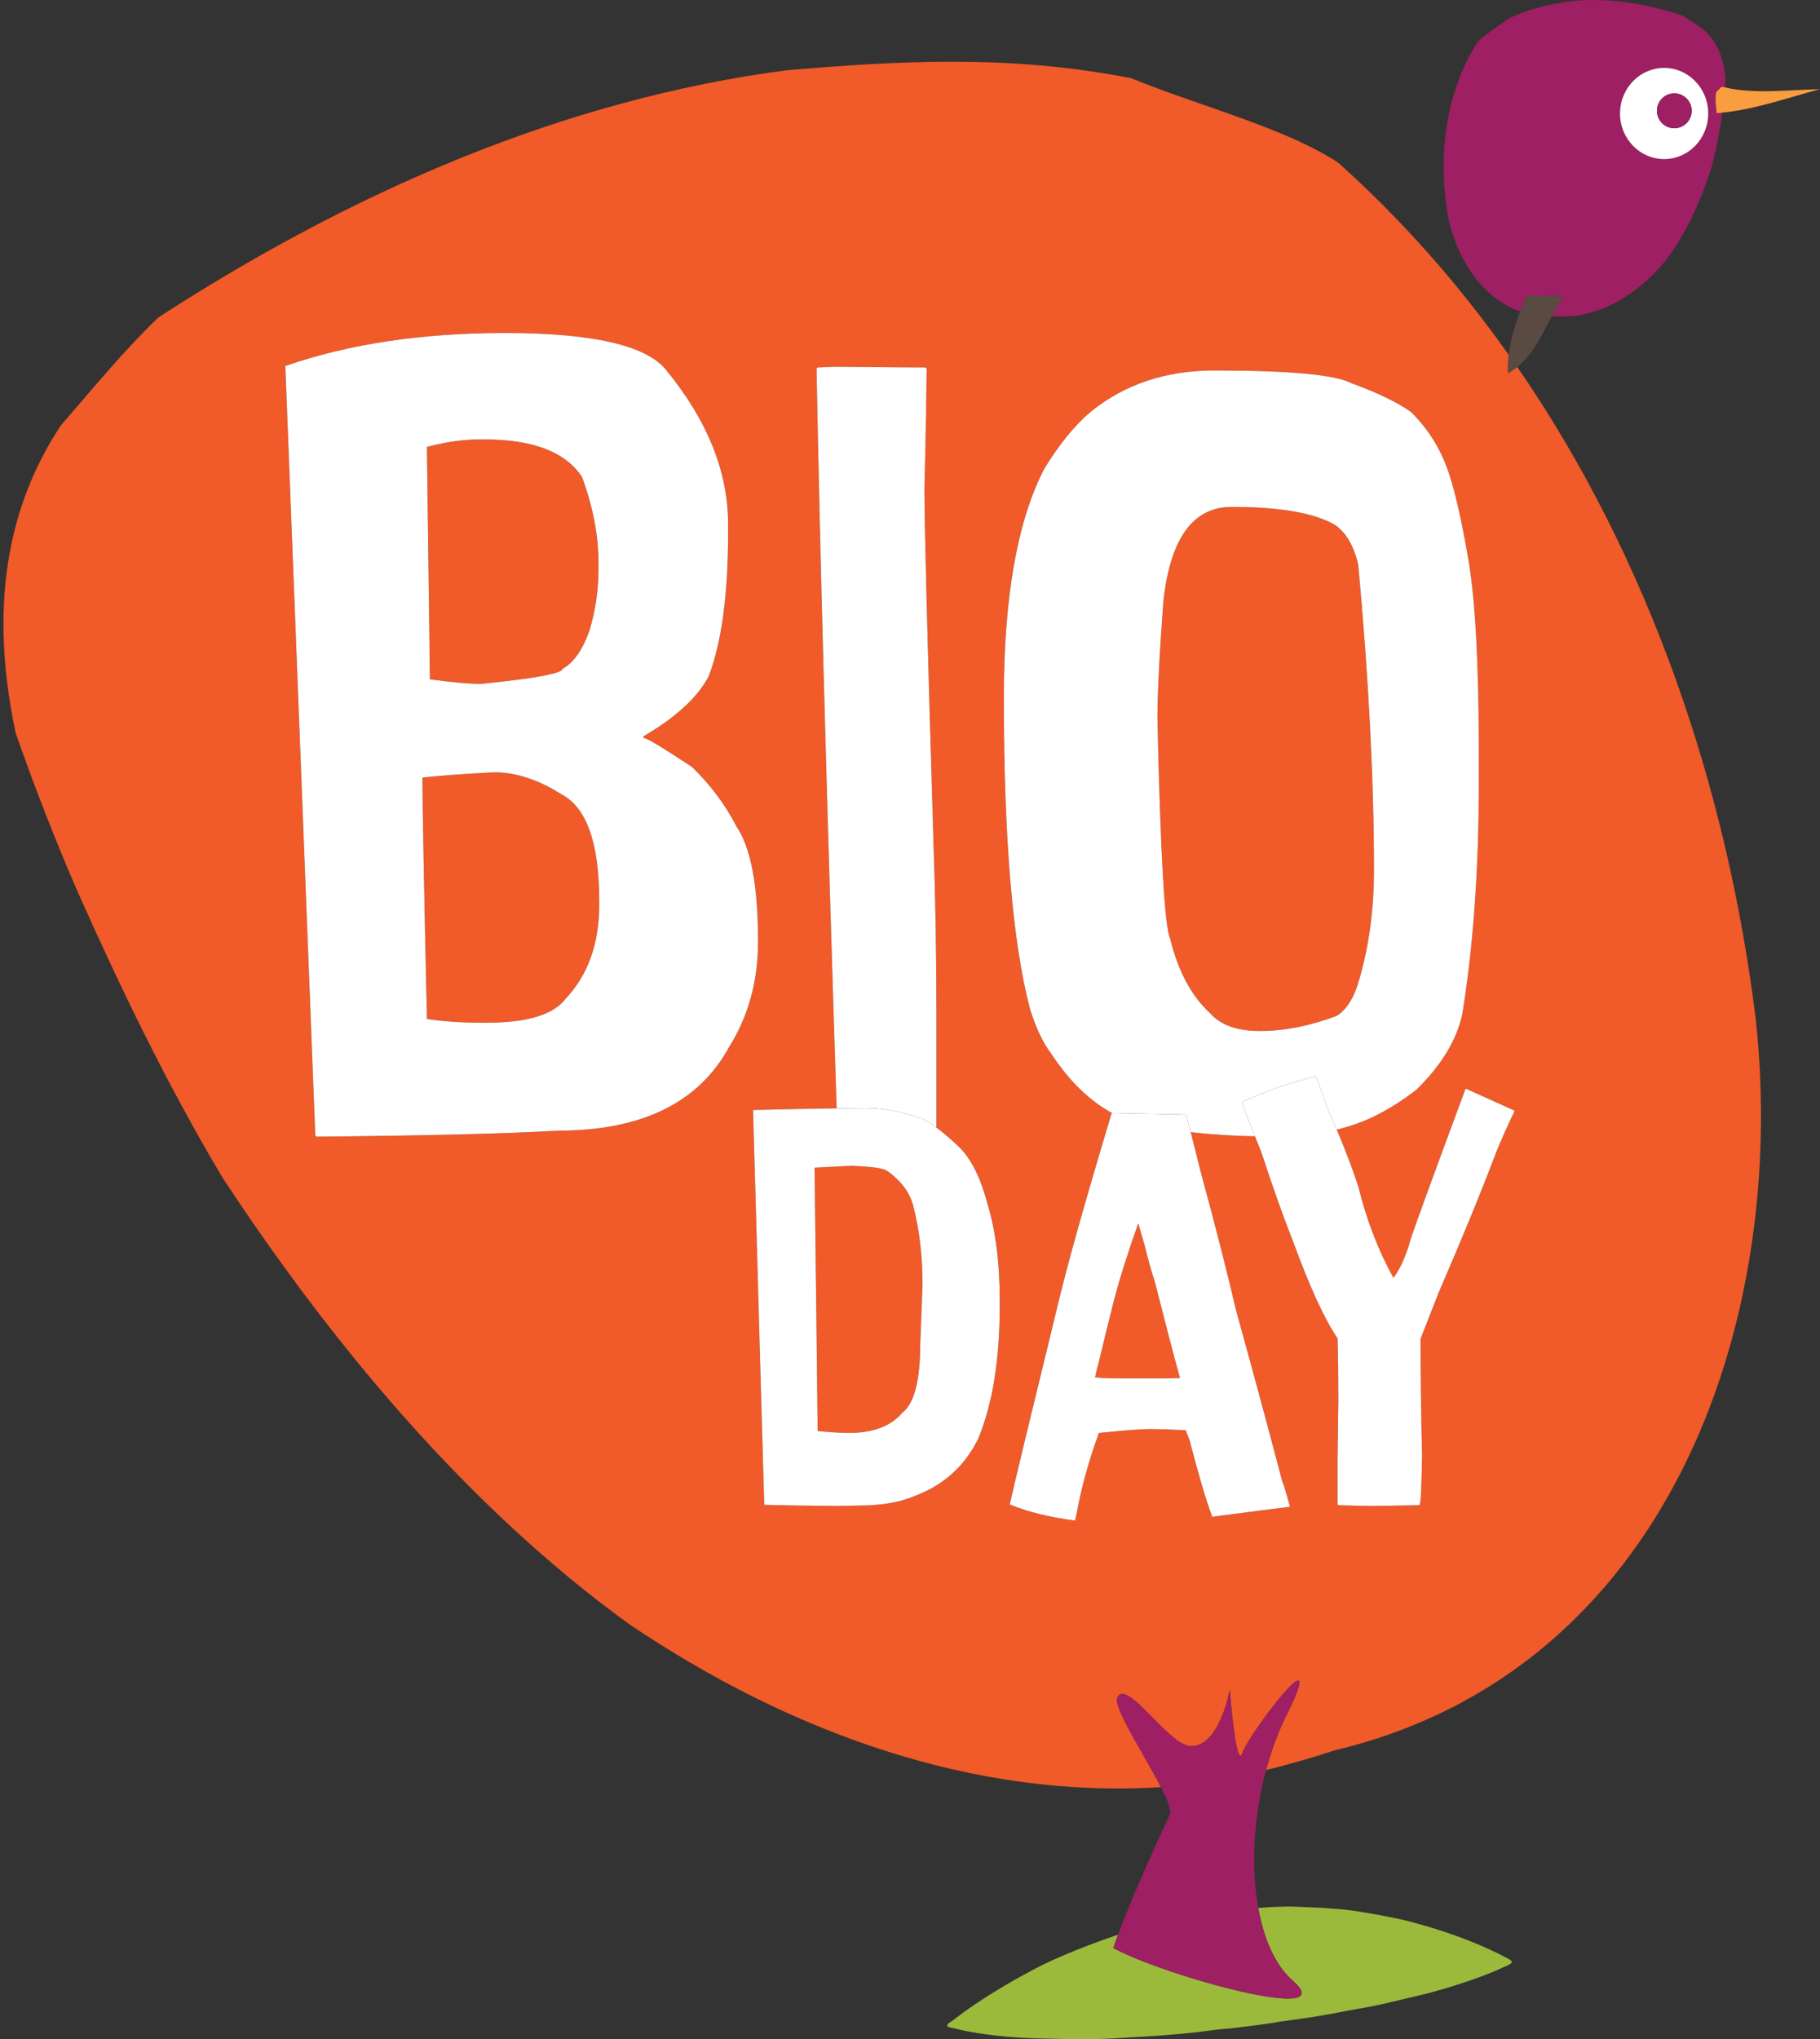 <?xml version="1.0" encoding="utf-8"?>
<!-- Generator: Adobe Illustrator 16.0.4, SVG Export Plug-In . SVG Version: 6.00 Build 0)  -->
<svg version="1.2" baseProfile="tiny" id="Calque_1"
	 xmlns="http://www.w3.org/2000/svg" xmlns:xlink="http://www.w3.org/1999/xlink" x="0px" y="0px" width="205.553px"
	 height="230.171px" viewBox="0 0 205.553 230.171" xml:space="preserve">
<rect x="0" y="0" width="205.553" height="230.171" fill="#333333" stroke="none"/>
<g>
	<path fill="#9BBA3C" d="M146.012,223.561c5.695,4.998-14.354-0.492-20.27-3.688c0.155-0.468,0.335-0.974,0.531-1.508
		c-1.699,0.573-3.351,1.191-4.91,1.817c-1.711,0.704-3.326,1.396-4.802,2.204c-2.956,1.566-5.397,3.108-7.096,4.293
		c-0.851,0.578-1.512,1.118-1.965,1.449c0,0-1.193,0.59,0.053,0.76c0.481,0.101,1.192,0.303,2.089,0.449
		c1.796,0.327,4.345,0.64,7.379,0.729c1.514,0.032,3.151,0.068,4.886,0.105c1.729-0.007,3.547-0.056,5.421-0.198
		c0,0,3.433-0.169,5.771-0.398c0.979-0.103,1.969-0.162,2.959-0.314c0.989-0.149,1.983-0.254,2.977-0.327
		c1.987-0.242,3.973-0.466,5.926-0.816c1.955-0.253,3.88-0.53,5.743-0.889c1.862-0.373,3.672-0.646,5.387-1.021
		c1.721-0.408,3.348-0.791,4.849-1.146c3.009-0.78,5.533-1.647,7.298-2.35c0.884-0.338,1.577-0.693,2.05-0.896
		c0.729-0.33,0.477-0.5,0.005-0.762c-0.47-0.229-1.158-0.622-2.036-1.009c-1.755-0.813-4.262-1.806-7.289-2.68
		c-0.757-0.228-1.544-0.428-2.36-0.64c-0.819-0.197-1.667-0.344-2.538-0.524c-1.743-0.307-3.581-0.669-5.489-0.768
		c-0.955-0.094-1.924-0.132-2.907-0.17c-0.98-0.042-1.976-0.106-2.978-0.059c-0.856,0.023-1.721,0.079-2.586,0.141
		C142.739,218.872,144.03,221.823,146.012,223.561z"/>
	<path fill="#F15A29" d="M101.587,133.355c-0.868-0.896-1.533-1.374-1.995-1.432c-0.464-0.146-1.592-0.261-3.385-0.348l-4.209,0.217
		c0.23,18.977,0.348,28.884,0.348,29.723c1.474,0.145,2.66,0.216,3.556,0.216c2.719,0,4.731-0.766,6.032-2.299
		c1.331-1.041,1.997-3.63,1.997-7.768c0.144-3.384,0.23-5.625,0.26-6.725c0-3.269-0.362-6.263-1.085-8.982
		C102.816,134.976,102.311,134.107,101.587,133.355z"/>
	<path fill="#F15A29" d="M54.055,77.185h0.339c6.093-0.62,9.138-1.185,9.138-1.693c1.241-0.676,2.256-2.115,3.046-4.315
		c0.678-2.313,1.016-4.597,1.016-6.854v-0.846c0-3.047-0.621-6.262-1.861-9.647c-1.862-2.82-5.53-4.231-11-4.231h-0.508
		c-1.919,0-3.922,0.283-6.008,0.847v0.084l0.338,26.147C51.094,77.016,52.926,77.185,54.055,77.185z"/>
	<path fill="#F15A29" d="M63.363,89.624c-2.595-1.636-5.106-2.454-7.531-2.454c-3.385,0.169-6.092,0.367-8.123,0.592
		c0,2.708,0.169,11.791,0.508,27.247c1.861,0.283,3.92,0.423,6.177,0.423h0.593c4.625,0,7.615-0.931,8.968-2.792
		c2.483-2.651,3.724-6.177,3.724-10.577v-0.339C67.679,95.124,66.24,91.092,63.363,89.624z"/>
	<path fill="#F15A29" d="M129.229,140.384c-0.029-0.057-0.246-0.809-0.651-2.256h-0.043c-1.244,3.53-2.17,6.479-2.777,8.852
		c-0.521,2.055-1.084,4.354-1.691,6.898c-0.116,0.377-0.246,0.896-0.39,1.562c0.462,0.088,1.358,0.132,2.688,0.132h5.641
		c0.261,0,0.68-0.015,1.259-0.044c-0.752-2.747-1.692-6.35-2.82-10.805C130.068,143.595,129.663,142.148,129.229,140.384z"/>
	<path fill="#F15A29" d="M142.399,116.363c2.651,0,5.501-0.563,8.546-1.692c1.186-0.733,2.059-2.171,2.623-4.316
		c1.072-3.723,1.608-7.785,1.608-12.185c0-10.097-0.593-21.577-1.776-34.439c-0.508-2.144-1.383-3.639-2.623-4.485
		c-2.314-1.354-6.207-2.031-11.678-2.031c-4.345,0-6.911,3.526-7.701,10.577c-0.45,6.037-0.676,10.493-0.676,13.37
		c0.338,15.231,0.816,23.496,1.438,24.793c0.902,3.668,2.397,6.46,4.485,8.377c1.185,1.354,3.046,2.031,5.585,2.031H142.399z"/>
	<path fill="#F15A29" d="M170.399,40.055c-5.579-7.881-11.984-15.186-19.265-21.696c-5.954-3.918-15.584-6.351-23.379-9.531
		c-7.033-1.377-13.688-1.857-20.111-1.861c-6.423-0.008-12.614,0.448-18.712,0.952c-6.324,0.822-12.561,2.096-18.705,3.764
		c-18.429,5.001-36.004,13.556-52.366,24.163c-3.991,3.846-7.478,8.137-10.994,12.175C4.119,52.19,2.148,56.845,1.15,62.108
		C0,68.13,0.119,74.954,1.765,82.719c2.057,5.903,4.386,11.895,6.978,17.879c2.421,5.43,4.966,10.92,7.687,16.348
		c2.72,5.434,5.613,10.809,8.73,16.013c8.879,13.523,19.786,27.513,32.527,39.335c4.251,3.942,8.704,7.641,13.356,11.008
		c18.095,12.219,38.926,19.757,60.072,18.403c-1.84-3.621-5.432-9.024-4.916-10.106c1.055-2.216,5.738,5.322,8.188,5.477
		c3.361,0.215,4.5-6.359,4.5-6.359s0.717,9.281,1.43,7.135c0.708-2.141,9.969-14.275,4.985-4.28
		c-0.958,1.922-1.73,4.029-2.315,6.214c2.562-0.63,5.138-1.367,7.729-2.221c37.628-8.942,51.271-48.118,47.593-82.426
		c-3.195-26.03-11.964-52.005-26.949-73.723c-0.314,0.249-0.652,0.48-1.025,0.683C170.291,41.416,170.322,40.734,170.399,40.055z
		 M63.025,127.617c-5.869,0.339-14.978,0.565-27.331,0.677l-0.085-0.169c-2.145-55.002-3.273-83.941-3.385-86.818
		c7.163-2.482,15.429-3.723,24.793-3.723c9.872,0,15.936,1.383,18.192,4.146c4.683,5.698,7.024,11.508,7.024,17.431v0.931
		c0,7.052-0.734,12.468-2.2,16.247c-1.242,2.369-3.695,4.626-7.362,6.769v0.17c0.339,0,2.171,1.099,5.501,3.299
		c2.086,2.031,3.75,4.261,4.992,6.685c1.635,2.37,2.453,6.714,2.453,13.032c0,4.456-1.099,8.433-3.299,11.931
		C78.876,124.487,72.446,127.617,63.025,127.617z M112.912,147.37c0,6.104-0.81,11.108-2.43,15.013
		c-1.534,3.124-3.963,5.294-7.29,6.509c-1.62,0.693-3.717,1.041-6.292,1.041c-1.156,0.028-1.951,0.044-2.385,0.044
		c-3.587-0.029-6.307-0.072-8.158-0.131c0-0.028-0.015-0.043-0.043-0.043c-0.029-0.724-0.449-15.548-1.258-44.475
		c0.028,0,0.044-0.014,0.044-0.044c3.829-0.093,6.952-0.156,9.393-0.189c-1.129-34.95-1.889-62.81-2.271-83.534
		c0.056,0,0.085-0.027,0.085-0.085c1.128-0.055,1.777-0.084,1.946-0.084c5.697,0.057,9.139,0.084,10.323,0.084l0.085,0.17
		c-0.056,4.795-0.141,9.28-0.254,13.454c0,4.119,0.338,17.376,1.016,39.771c0.226,6.487,0.338,12.918,0.338,19.292v13.095
		c0.726,0.546,1.59,1.289,2.596,2.235c1.33,1.331,2.372,3.4,3.125,6.205c0.955,3.095,1.432,6.783,1.432,11.064V147.37z
		 M171.069,125.371c-0.841,1.765-1.521,3.283-2.04,4.556c-1.708,4.514-3.876,9.807-6.51,15.882l-2.082,5.293
		c0,4.166,0.058,8.548,0.175,13.146c-0.06,3.761-0.161,5.642-0.306,5.642c-3.037,0.058-4.874,0.087-5.51,0.087
		c-0.463,0-1.691-0.029-3.688-0.087l-0.043-0.131v-5.293c0.057-4.021,0.087-6.161,0.087-6.422c0-2.632-0.03-4.961-0.087-6.985
		c-1.477-2.17-3.141-5.785-4.991-10.848c-1.041-2.604-2.241-5.974-3.601-10.109c-0.274-0.684-0.515-1.286-0.738-1.848
		c-2.528-0.048-4.954-0.198-7.257-0.473c0.276,1.078,0.648,2.558,1.128,4.489c1.591,5.844,2.922,11.051,3.992,15.62
		c1.764,6.364,3.5,12.785,5.207,19.266c0.23,0.579,0.52,1.533,0.867,2.863v0.043l-8.765,1.128c-0.694-1.851-1.548-4.729-2.56-8.634
		c-0.261-0.694-0.406-1.069-0.434-1.129c-1.649-0.087-3.023-0.13-4.123-0.13c-0.954,0-2.85,0.146-5.684,0.434
		c-1.128,3.097-1.953,6.062-2.472,8.896l-0.218,0.998c-2.894-0.376-5.353-0.984-7.377-1.822c0.492-2.228,2.328-9.85,5.511-22.867
		c1.042-4.366,3.037-11.454,5.987-21.261l0.088-0.029c-2.569-1.395-4.879-3.634-6.922-6.743c-0.904-1.186-1.693-2.848-2.37-4.993
		c-1.976-7.502-2.962-19.208-2.962-35.116c0-11.395,1.523-20.026,4.57-25.893c1.691-2.764,3.439-4.908,5.246-6.431
		c3.836-3.102,8.489-4.654,13.962-4.654c8.517,0,13.679,0.48,15.485,1.438c2.932,1.073,5.161,2.145,6.686,3.216
		c1.973,1.918,3.411,4.231,4.314,6.938c0.732,2.2,1.467,5.445,2.2,9.732c0.789,4.569,1.185,11.903,1.185,22v3.131
		c0,9.76-0.621,18.476-1.861,26.147c-0.621,2.934-2.342,5.783-5.162,8.546c-1.58,1.242-3.244,2.285-4.992,3.131
		c-1.264,0.597-2.612,1.059-4.036,1.402c0.997,2.358,1.81,4.5,2.437,6.423c0.926,3.762,2.242,7.189,3.95,10.283h0.043
		c0.78-1.069,1.416-2.501,1.907-4.295c0.348-1.129,2.416-6.797,6.205-17.009h0.087l5.381,2.43
		C170.981,125.357,171.01,125.371,171.069,125.371z"/>
	<path fill="#9E1F63" d="M193.838,10.388l0.604-0.603c0.127,0.035,0.262,0.054,0.392,0.084c0.02-0.263,0.046-0.53,0.062-0.791
		c-0.092-1.41-0.386-2.589-0.866-3.577c-0.408-0.857-0.96-1.57-1.613-2.156c-0.784-0.539-1.57-1.113-2.415-1.591
		c-3.251-1.08-6.602-1.737-9.932-1.751c-1.108-0.004-2.216,0.064-3.315,0.209c-1.048,0.192-2.112,0.397-3.191,0.692
		c-1.075,0.298-2.171,0.687-3.291,1.247c-1.159,0.909-2.663,1.768-3.474,2.721c-3.477,5.511-4.338,12.407-3.389,18.825
		c0.796,4.912,3.652,9.847,8.283,11.456c0.227-0.597,0.465-1.184,0.707-1.755h0.604c1.194,0,2.411-0.018,3.593,0.062
		c-0.507,0.705-0.936,1.463-1.343,2.234c0.004,0,0.008,0,0.012,0c0.917,0.047,1.802,0.036,2.659-0.048
		c3.962-0.544,7.4-2.911,10.052-6.067c0.625-0.796,1.202-1.638,1.728-2.511c1.583-2.624,2.762-5.534,3.62-8.265
		c0.281-1.04,0.511-2.1,0.714-3.156c0.188-0.985,0.342-1.966,0.489-2.936c-0.214,0.022-0.424,0.052-0.641,0.068
		C193.831,12.087,193.651,11.067,193.838,10.388z M187.948,17.956c-2.751,0-4.983-2.304-4.983-5.146
		c0-2.842,2.232-5.145,4.983-5.145s4.981,2.303,4.981,5.145C192.93,15.652,190.699,17.956,187.948,17.956z"/>
	<path fill="#FFFFFF" d="M187.948,7.665c-2.751,0-4.983,2.303-4.983,5.145c0,2.842,2.232,5.146,4.983,5.146s4.981-2.304,4.981-5.146
		C192.93,9.968,190.699,7.665,187.948,7.665z M189.097,14.475c-1.084,0-1.961-0.888-1.961-1.971c0-1.088,0.877-1.965,1.961-1.965
		s1.965,0.877,1.965,1.965C191.062,13.587,190.181,14.475,189.097,14.475z"/>
	<path fill="#9E1F63" d="M189.097,10.539c-1.084,0-1.961,0.877-1.961,1.965c0,1.083,0.877,1.971,1.961,1.971
		s1.965-0.888,1.965-1.971C191.062,11.417,190.181,10.539,189.097,10.539z"/>
	<path fill="#F99D3E" d="M194.833,9.869c-0.13-0.03-0.265-0.049-0.392-0.084l-0.604,0.603c-0.187,0.679-0.007,1.699,0.048,2.392
		c0.217-0.016,0.427-0.046,0.641-0.068c3.825-0.391,7.169-1.633,11.026-2.643C202.13,10.124,198.16,10.657,194.833,9.869z"/>
	<path fill="#594A42" d="M173.003,33.398h-0.604c-0.242,0.571-0.48,1.158-0.707,1.755c-0.601,1.577-1.103,3.229-1.292,4.902
		c-0.077,0.679-0.108,1.361-0.066,2.042c0.373-0.203,0.711-0.435,1.025-0.683c1.851-1.46,2.793-3.635,3.895-5.72
		c0.407-0.771,0.836-1.529,1.343-2.234C175.414,33.38,174.197,33.398,173.003,33.398z"/>
	<path fill="#9E1F63" d="M140.316,197.85c-0.713,2.146-1.43-7.135-1.43-7.135s-1.139,6.574-4.5,6.359
		c-2.449-0.154-7.133-7.692-8.188-5.477c-0.516,1.082,3.076,6.485,4.916,10.106c0.744,1.464,1.21,2.646,0.99,3.119
		c-2.23,4.811-4.483,9.888-5.832,13.541c-0.196,0.534-0.376,1.04-0.531,1.508c5.916,3.196,25.965,8.687,20.27,3.688
		c-1.981-1.737-3.272-4.688-3.904-8.216c-0.836-4.663-0.52-10.335,0.879-15.562c0.585-2.185,1.357-4.292,2.315-6.214
		C150.285,183.574,141.024,195.709,140.316,197.85z"/>
	<path fill="#FFFFFF" d="M83.164,93.262c-1.242-2.424-2.906-4.654-4.992-6.685c-3.33-2.2-5.162-3.299-5.501-3.299v-0.17
		c3.667-2.143,6.12-4.4,7.362-6.769c1.466-3.779,2.2-9.195,2.2-16.247v-0.931c0-5.923-2.341-11.733-7.024-17.431
		c-2.256-2.763-8.32-4.146-18.192-4.146c-9.364,0-17.63,1.241-24.793,3.723c0.112,2.877,1.24,31.816,3.385,86.818l0.085,0.169
		c12.353-0.111,21.462-0.338,27.331-0.677c9.421,0,15.851-3.13,19.293-9.392c2.2-3.499,3.299-7.476,3.299-11.931
		C85.617,99.976,84.799,95.632,83.164,93.262z M48.217,50.446c2.086-0.564,4.089-0.847,6.008-0.847h0.508
		c5.47,0,9.138,1.411,11,4.231c1.24,3.385,1.861,6.6,1.861,9.647v0.846c0,2.257-0.338,4.541-1.016,6.854
		c-0.79,2.2-1.805,3.639-3.046,4.315c0,0.508-3.045,1.073-9.138,1.693h-0.339c-1.129,0-2.961-0.169-5.5-0.508L48.217,50.53V50.446z
		 M67.679,102.063c0,4.4-1.241,7.926-3.724,10.577c-1.353,1.861-4.343,2.792-8.968,2.792h-0.593c-2.257,0-4.316-0.14-6.177-0.423
		c-0.339-15.456-0.508-24.539-0.508-27.247c2.031-0.225,4.738-0.423,8.123-0.592c2.425,0,4.936,0.818,7.531,2.454
		c2.877,1.468,4.316,5.5,4.316,12.1V102.063z"/>
	<path fill="#FFFFFF" d="M104.062,126.239c0.438,0.156,1.005,0.497,1.698,1.019v-13.095c0-6.374-0.112-12.805-0.338-19.292
		c-0.678-22.395-1.016-35.652-1.016-39.771c0.113-4.174,0.198-8.659,0.254-13.454l-0.085-0.17c-1.185,0-4.626-0.027-10.323-0.084
		c-0.169,0-0.818,0.029-1.946,0.084c0,0.058-0.029,0.085-0.085,0.085c0.383,20.724,1.142,48.584,2.271,83.534
		c1.32-0.018,2.449-0.027,3.362-0.027C99.765,125.067,101.832,125.458,104.062,126.239z"/>
	<path fill="#FFFFFF" d="M146.727,121.987c1.156-0.347,1.779-0.521,1.865-0.521c0.06,0.06,0.492,1.244,1.302,3.559
		c0.381,0.85,0.739,1.673,1.078,2.472c1.424-0.344,2.772-0.806,4.036-1.402c1.748-0.846,3.412-1.889,4.992-3.131
		c2.82-2.763,4.541-5.612,5.162-8.546c1.24-7.671,1.861-16.387,1.861-26.147v-3.131c0-10.097-0.396-17.431-1.185-22
		c-0.733-4.287-1.468-7.532-2.2-9.732c-0.903-2.707-2.342-5.02-4.314-6.938c-1.524-1.071-3.754-2.143-6.686-3.216
		c-1.807-0.958-6.969-1.438-15.485-1.438c-5.473,0-10.126,1.552-13.962,4.654c-1.807,1.523-3.555,3.667-5.246,6.431
		c-3.047,5.867-4.57,14.498-4.57,25.893c0,15.908,0.986,27.614,2.962,35.116c0.677,2.145,1.466,3.808,2.37,4.993
		c2.043,3.109,4.353,5.349,6.922,6.743l0.043-0.014c4.078,0.087,6.319,0.13,6.725,0.13l1.52-0.043
		c0.031,0.032,0.223,0.736,0.563,2.062c2.303,0.274,4.729,0.425,7.257,0.473c-0.978-2.456-1.475-3.763-1.475-3.881
		C142.633,123.332,144.788,122.537,146.727,121.987z M136.646,114.332c-2.088-1.917-3.583-4.709-4.485-8.377
		c-0.621-1.297-1.1-9.562-1.438-24.793c0-2.877,0.226-7.333,0.676-13.37c0.79-7.051,3.356-10.577,7.701-10.577
		c5.471,0,9.363,0.677,11.678,2.031c1.24,0.846,2.115,2.341,2.623,4.485c1.184,12.862,1.776,24.342,1.776,34.439
		c0,4.4-0.536,8.462-1.608,12.185c-0.564,2.145-1.438,3.583-2.623,4.316c-3.045,1.129-5.895,1.692-8.546,1.692h-0.169
		C139.691,116.363,137.83,115.686,136.646,114.332z"/>
	<path fill="#FFFFFF" d="M108.355,129.493c-1.006-0.946-1.87-1.689-2.596-2.235c-0.693-0.521-1.261-0.862-1.698-1.019
		c-2.229-0.781-4.296-1.172-6.207-1.172c-0.914,0-2.042,0.01-3.362,0.027c-2.44,0.033-5.563,0.097-9.393,0.189
		c0,0.03-0.016,0.044-0.044,0.044c0.809,28.927,1.229,43.751,1.258,44.475c0.028,0,0.043,0.015,0.043,0.043
		c1.851,0.059,4.571,0.102,8.158,0.131c0.434,0,1.229-0.016,2.385-0.044c2.575,0,4.672-0.348,6.292-1.041
		c3.327-1.215,5.756-3.385,7.29-6.509c1.62-3.904,2.43-8.909,2.43-15.013v-0.607c0-4.281-0.477-7.97-1.432-11.064
		C110.728,132.894,109.686,130.824,108.355,129.493z M103.931,151.665c0,4.138-0.666,6.727-1.997,7.768
		c-1.301,1.533-3.313,2.299-6.032,2.299c-0.896,0-2.082-0.071-3.556-0.216c0-0.839-0.118-10.746-0.348-29.723l4.209-0.217
		c1.793,0.087,2.921,0.202,3.385,0.348c0.462,0.058,1.127,0.535,1.995,1.432c0.723,0.752,1.229,1.62,1.518,2.603
		c0.723,2.72,1.085,5.714,1.085,8.982C104.161,146.04,104.074,148.281,103.931,151.665z"/>
	<path fill="#FFFFFF" d="M132.396,125.762c-0.405,0-2.646-0.043-6.725-0.13l-0.043,0.014l-0.088,0.029
		c-2.95,9.807-4.945,16.895-5.987,21.261c-3.183,13.018-5.019,20.64-5.511,22.867c2.024,0.838,4.483,1.446,7.377,1.822l0.218-0.998
		c0.519-2.834,1.344-5.799,2.472-8.896c2.834-0.288,4.729-0.434,5.684-0.434c1.1,0,2.474,0.043,4.123,0.13
		c0.027,0.06,0.173,0.435,0.434,1.129c1.012,3.904,1.865,6.783,2.56,8.634l8.765-1.128v-0.043c-0.348-1.33-0.637-2.284-0.867-2.863
		c-1.707-6.48-3.443-12.901-5.207-19.266c-1.07-4.569-2.401-9.776-3.992-15.62c-0.479-1.932-0.852-3.411-1.128-4.489
		c-0.341-1.326-0.532-2.03-0.563-2.062L132.396,125.762z M132.006,155.571h-5.641c-1.33,0-2.227-0.044-2.688-0.132
		c0.144-0.665,0.273-1.185,0.39-1.562c0.607-2.544,1.171-4.844,1.691-6.898c0.607-2.372,1.533-5.321,2.777-8.852h0.043
		c0.405,1.447,0.622,2.199,0.651,2.256c0.434,1.765,0.839,3.211,1.215,4.339c1.128,4.455,2.068,8.058,2.82,10.805
		C132.686,155.557,132.267,155.571,132.006,155.571z"/>
	<path fill="#FFFFFF" d="M165.514,122.898c-3.789,10.212-5.857,15.88-6.205,17.009c-0.491,1.794-1.127,3.226-1.907,4.295h-0.043
		c-1.708-3.094-3.024-6.521-3.95-10.283c-0.627-1.923-1.439-4.064-2.437-6.423c-0.339-0.799-0.697-1.622-1.078-2.472
		c-0.81-2.314-1.242-3.499-1.302-3.559c-0.086,0-0.709,0.175-1.865,0.521c-1.938,0.55-4.094,1.345-6.465,2.386
		c0,0.118,0.497,1.425,1.475,3.881c0.224,0.562,0.464,1.164,0.738,1.848c1.359,4.136,2.56,7.506,3.601,10.109
		c1.851,5.062,3.515,8.678,4.991,10.848c0.057,2.024,0.087,4.354,0.087,6.985c0,0.261-0.03,2.401-0.087,6.422v5.293l0.043,0.131
		c1.996,0.058,3.225,0.087,3.688,0.087c0.636,0,2.473-0.029,5.51-0.087c0.145,0,0.246-1.881,0.306-5.642
		c-0.117-4.599-0.175-8.98-0.175-13.146l2.082-5.293c2.634-6.075,4.802-11.368,6.51-15.882c0.52-1.272,1.199-2.791,2.04-4.556
		c-0.06,0-0.088-0.014-0.088-0.043l-5.381-2.43H165.514z"/>
</g>
</svg>
